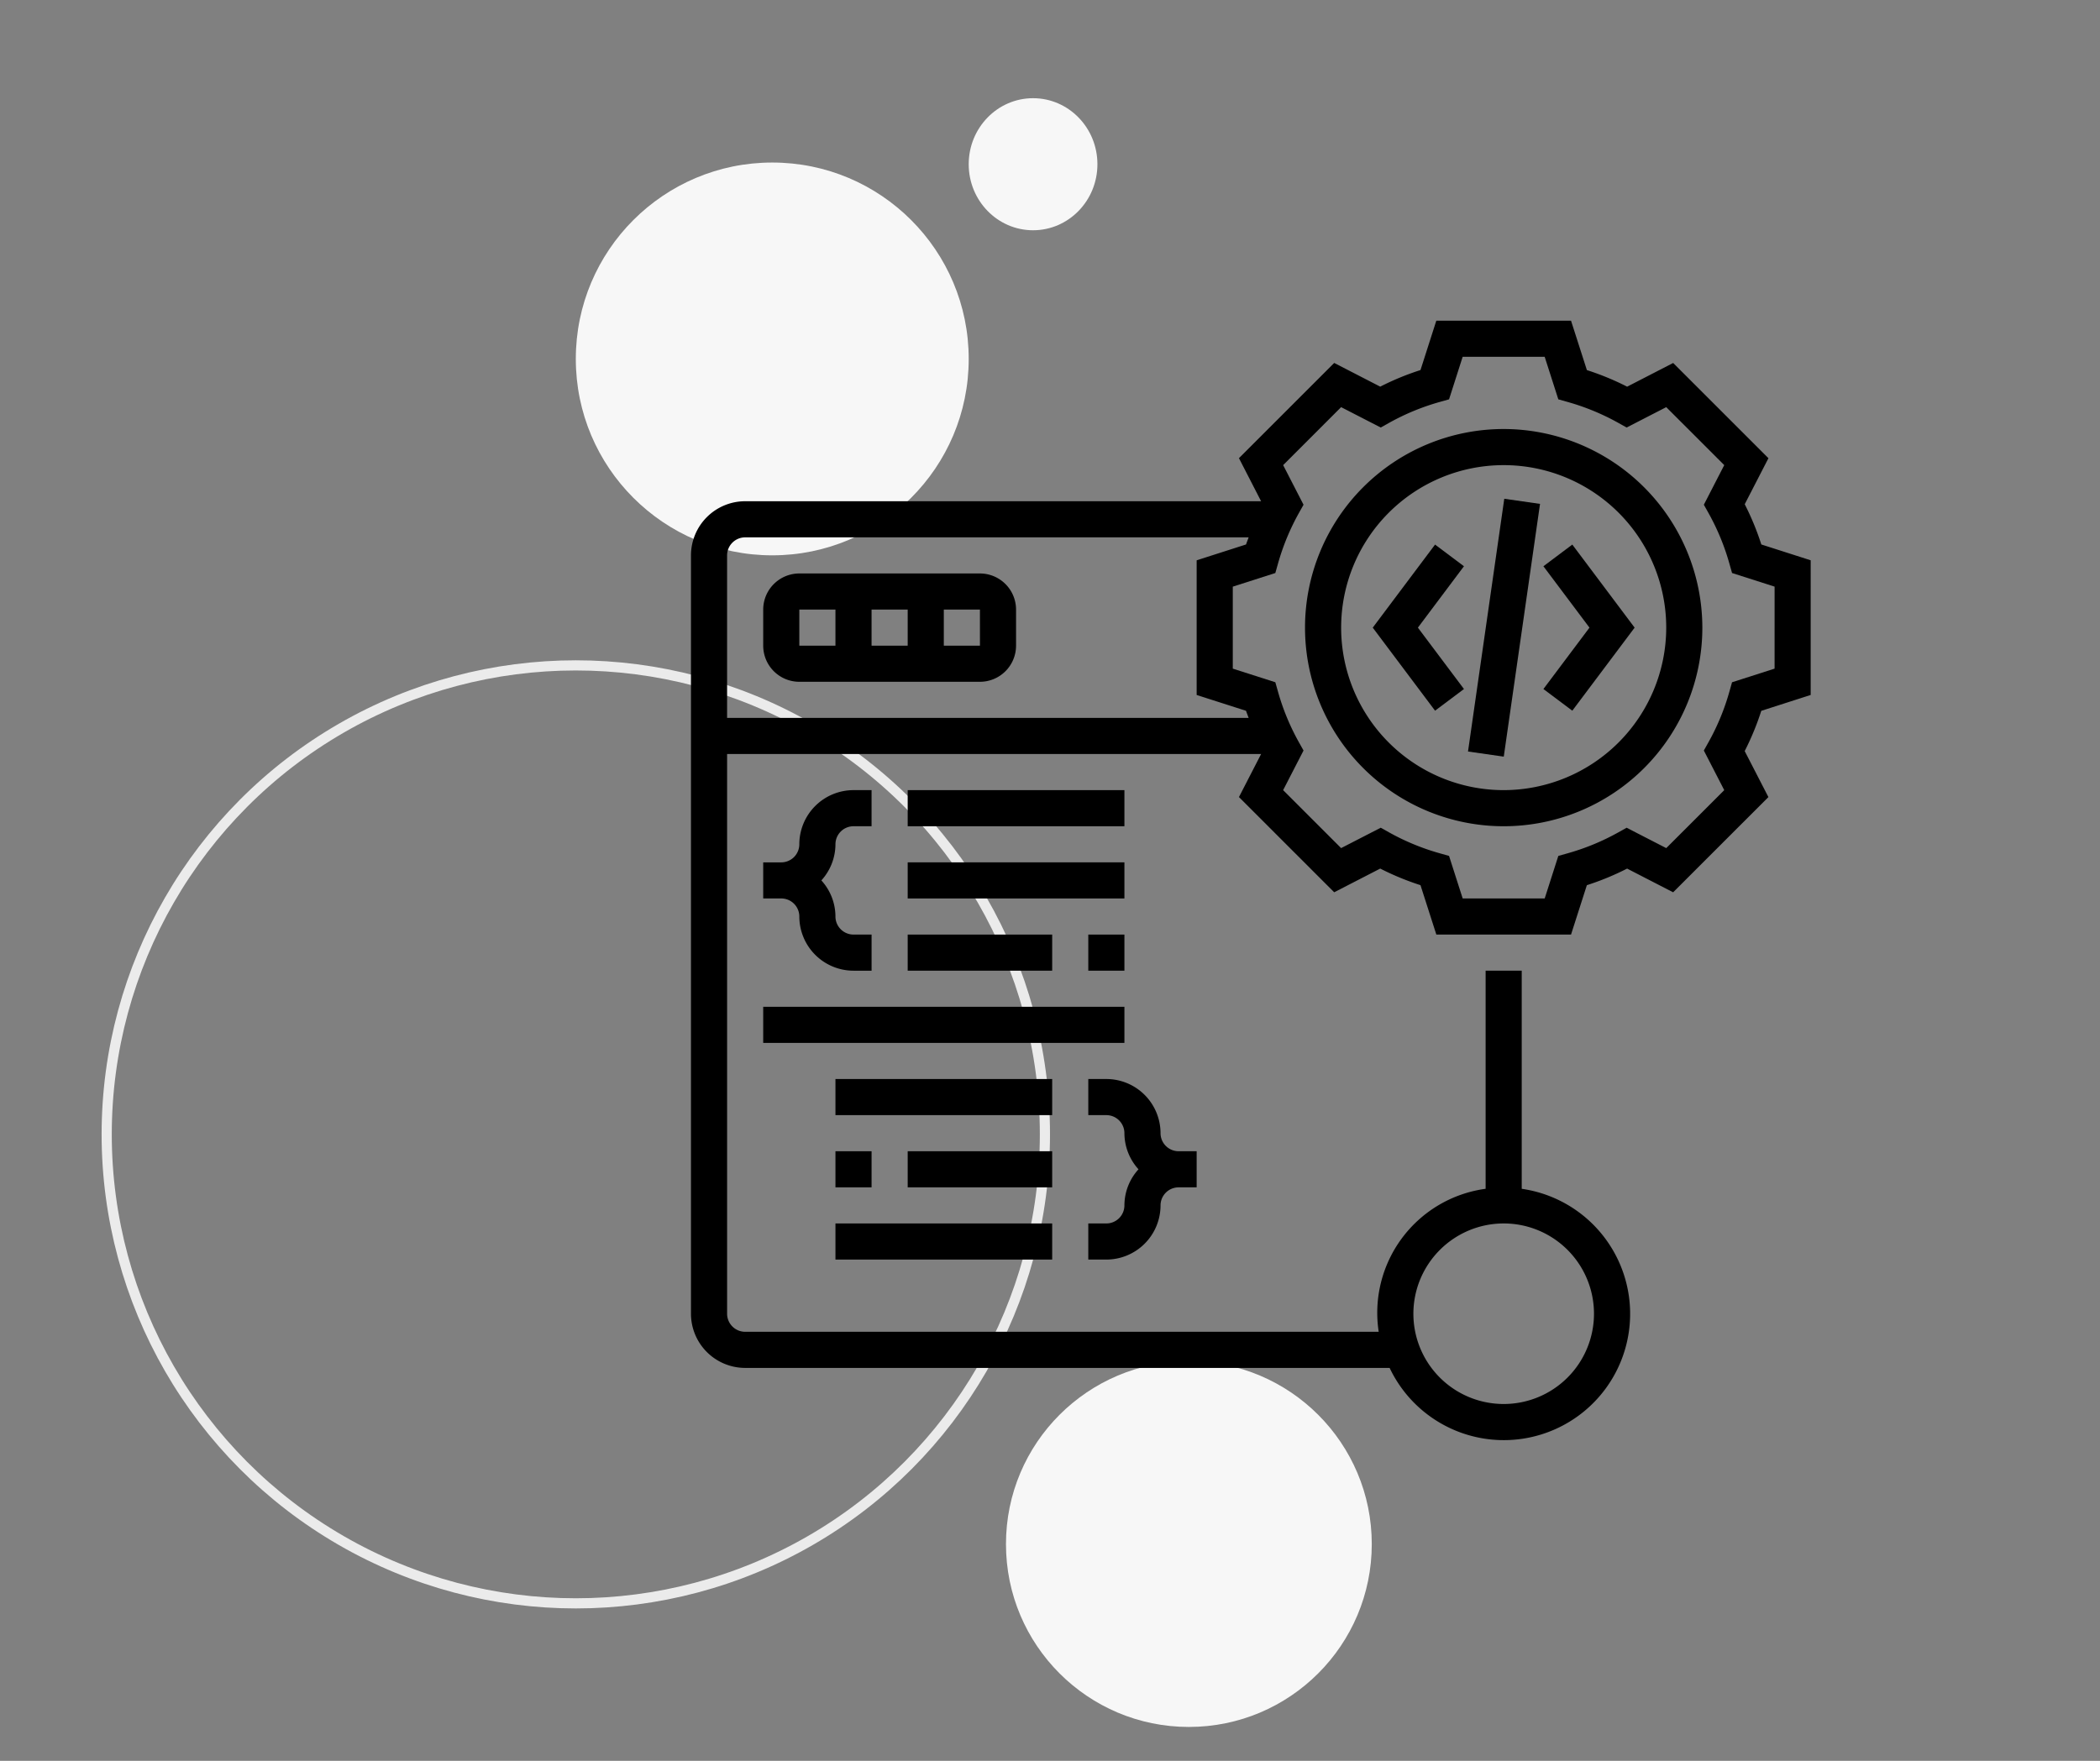 <svg xmlns="http://www.w3.org/2000/svg" xmlns:xlink="http://www.w3.org/1999/xlink" width="620" height="520" viewBox="0 0 620 520">
  <rect x="0" y="0" width="620" height="520" fill="#808080" stroke="none"/>
  <defs>
    <clipPath id="clip-software_consulting">
      <rect width="620" height="520"/>
    </clipPath>
  </defs>
  <g id="software_consulting" data-name="software consulting" clip-path="url(#clip-software_consulting)">
    <circle id="Ellipse_4402" data-name="Ellipse 4402" cx="58" cy="58" r="58" transform="translate(170 48)" fill="#f7f7f7"/>
    <g id="Ellipse_4404" data-name="Ellipse 4404" transform="translate(30 195)" fill="none" stroke="#ebebeb" stroke-width="3">
      <circle cx="140" cy="140" r="140" stroke="none"/>
      <circle cx="140" cy="140" r="138.5" fill="none"/>
    </g>
    <circle id="Ellipse_4408" data-name="Ellipse 4408" cx="54" cy="54" r="54" transform="translate(297 402)" fill="#f7f7f7"/>
    <ellipse id="Ellipse_4403" data-name="Ellipse 4403" cx="19" cy="19.5" rx="19" ry="19.5" transform="translate(286 29)" fill="#f7f7f7"/>
    <g id="programming" transform="translate(203 93.706)">
      <path id="Path_114719" data-name="Path 114719" d="M93.653,7a58.653,58.653,0,1,0,58.653,58.653A58.722,58.722,0,0,0,93.653,7Zm0,106.642a47.989,47.989,0,1,1,47.989-47.989A48.047,48.047,0,0,1,93.653,113.642Z" transform="translate(147.291 25.992)"/>
      <path id="Path_114720" data-name="Path 114720" d="M317.011,67.086a79.637,79.637,0,0,0-4.9-11.885l7-13.591L290.985,13.488l-13.591,7a79.633,79.633,0,0,0-11.885-4.9L260.827,1H221.055l-4.671,14.578a79.633,79.633,0,0,0-11.885,4.9l-13.591-7L162.786,41.6l6.537,12.717H17a16.016,16.016,0,0,0-16,16V294.264a16.016,16.016,0,0,0,16,16H207.271a37.3,37.3,0,1,0,39-52.894V192.955H235.611v64.412a36.959,36.959,0,0,0-31.566,42.23H17a5.341,5.341,0,0,1-5.332-5.332V128.97H169.328l-6.542,12.712L190.907,169.8l13.591-7a79.632,79.632,0,0,0,11.885,4.9l4.676,14.583h39.772l4.671-14.578a79.631,79.631,0,0,0,11.885-4.9l13.591,7L319.1,141.687l-7-13.586a79.74,79.74,0,0,0,4.9-11.885l14.583-4.687V71.757ZM240.944,267.6a26.66,26.66,0,1,1-26.66,26.66A26.691,26.691,0,0,1,240.944,267.6ZM11.664,70.317A5.341,5.341,0,0,1,17,64.985H165.649c-.251.7-.539,1.386-.768,2.1L150.3,71.762v39.772l14.578,4.671c.229.715.523,1.4.768,2.1H11.664Zm309.261,33.437-12.562,4.026-.778,2.757a68.643,68.643,0,0,1-6.148,14.9l-1.4,2.5,6.025,11.7-17.121,17.121-11.7-6.02-2.5,1.4a68.859,68.859,0,0,1-14.909,6.148l-2.757.779-4.02,12.557H228.84l-4.026-12.562-2.757-.778a69.128,69.128,0,0,1-14.908-6.148l-2.5-1.4-11.7,6.02-17.121-17.121,6.025-11.7-1.4-2.5a68.754,68.754,0,0,1-6.148-14.9l-.778-2.757-12.562-4.02V79.542l12.562-4.026.778-2.757a69.129,69.129,0,0,1,6.148-14.908l1.4-2.5-6.02-11.7L192.95,26.53l11.7,6.02,2.5-1.4a68.86,68.86,0,0,1,14.908-6.148l2.757-.778,4.02-12.562h24.213l4.026,12.562,2.757.778a69.128,69.128,0,0,1,14.909,6.148l2.5,1.4,11.7-6.02,17.121,17.121-6.02,11.7,1.4,2.5a68.861,68.861,0,0,1,6.148,14.908l.778,2.757,12.562,4.02Z" transform="translate(0 0)"/>
      <path id="Path_114721" data-name="Path 114721" d="M48.2,19.8,61.8,37.928,48.2,56.057l8.531,6.4,18.4-24.528L56.731,13.4Z" transform="translate(204.474 53.718)"/>
      <path id="Path_114722" data-name="Path 114722" d="M57.146,13.4,38.75,37.928l18.4,24.528,8.531-6.4L52.08,37.928,65.677,19.8Z" transform="translate(163.536 53.718)"/>
      <path id="Path_114723" data-name="Path 114723" d="M0,0H75.406V10.664H0Z" transform="translate(230.412 128.23) rotate(-81.837)"/>
      <path id="Path_114724" data-name="Path 114724" d="M68.985,15H15.664A10.675,10.675,0,0,0,5,25.664V36.328A10.675,10.675,0,0,0,15.664,46.992H68.985A10.675,10.675,0,0,0,79.649,36.328V25.664A10.675,10.675,0,0,0,68.985,15ZM47.657,25.664V36.328H36.992V25.664Zm-31.992,0H26.328V36.328H15.664ZM58.321,36.328V25.664H68.985l.005,10.664Z" transform="translate(17.328 60.649)"/>
      <path id="Path_114728" data-name="Path 114728" d="M31.66,37.664h5.332V27H31.66a16.016,16.016,0,0,0-16,16,5.341,5.341,0,0,1-5.332,5.332H5V58.992h5.332a5.341,5.341,0,0,1,5.332,5.332,16.016,16.016,0,0,0,16,16h5.332V69.657H31.66a5.341,5.341,0,0,1-5.332-5.332A15.893,15.893,0,0,0,22.169,53.66,15.893,15.893,0,0,0,26.328,43,5.341,5.341,0,0,1,31.66,37.664Z" transform="translate(17.328 112.634)"/>
      <path id="Path_114729" data-name="Path 114729" d="M13,27H76.985V37.664H13Z" transform="translate(51.985 112.634)"/>
      <path id="Path_114730" data-name="Path 114730" d="M13,31H76.985V41.664H13Z" transform="translate(51.985 129.962)"/>
      <path id="Path_114731" data-name="Path 114731" d="M23,35H33.664V45.664H23Z" transform="translate(95.306 147.291)"/>
      <path id="Path_114732" data-name="Path 114732" d="M13,35H55.657V45.664H13Z" transform="translate(51.985 147.291)"/>
      <path id="Path_114733" data-name="Path 114733" d="M44.328,80.325a5.341,5.341,0,0,1,5.332-5.332h5.332V64.328H49.66A5.341,5.341,0,0,1,44.328,59a16.016,16.016,0,0,0-16-16H23V53.664h5.332A5.341,5.341,0,0,1,33.664,59,15.893,15.893,0,0,0,37.823,69.66a15.867,15.867,0,0,0-4.159,10.664,5.341,5.341,0,0,1-5.332,5.332H23V96.321h5.332A16.016,16.016,0,0,0,44.328,80.325Z" transform="translate(95.306 181.947)"/>
      <path id="Path_114734" data-name="Path 114734" d="M9,51H72.985V61.664H9Z" transform="translate(34.657 216.604)"/>
      <path id="Path_114735" data-name="Path 114735" d="M13,47H55.657V57.664H13Z" transform="translate(51.985 199.276)"/>
      <path id="Path_114736" data-name="Path 114736" d="M9,47H19.664V57.664H9Z" transform="translate(34.657 199.276)"/>
      <path id="Path_114737" data-name="Path 114737" d="M9,43H72.985V53.664H9Z" transform="translate(34.657 181.947)"/>
      <path id="Path_114738" data-name="Path 114738" d="M5,39H111.642V49.664H5Z" transform="translate(17.328 164.619)"/>
    </g>
  </g>
</svg>
